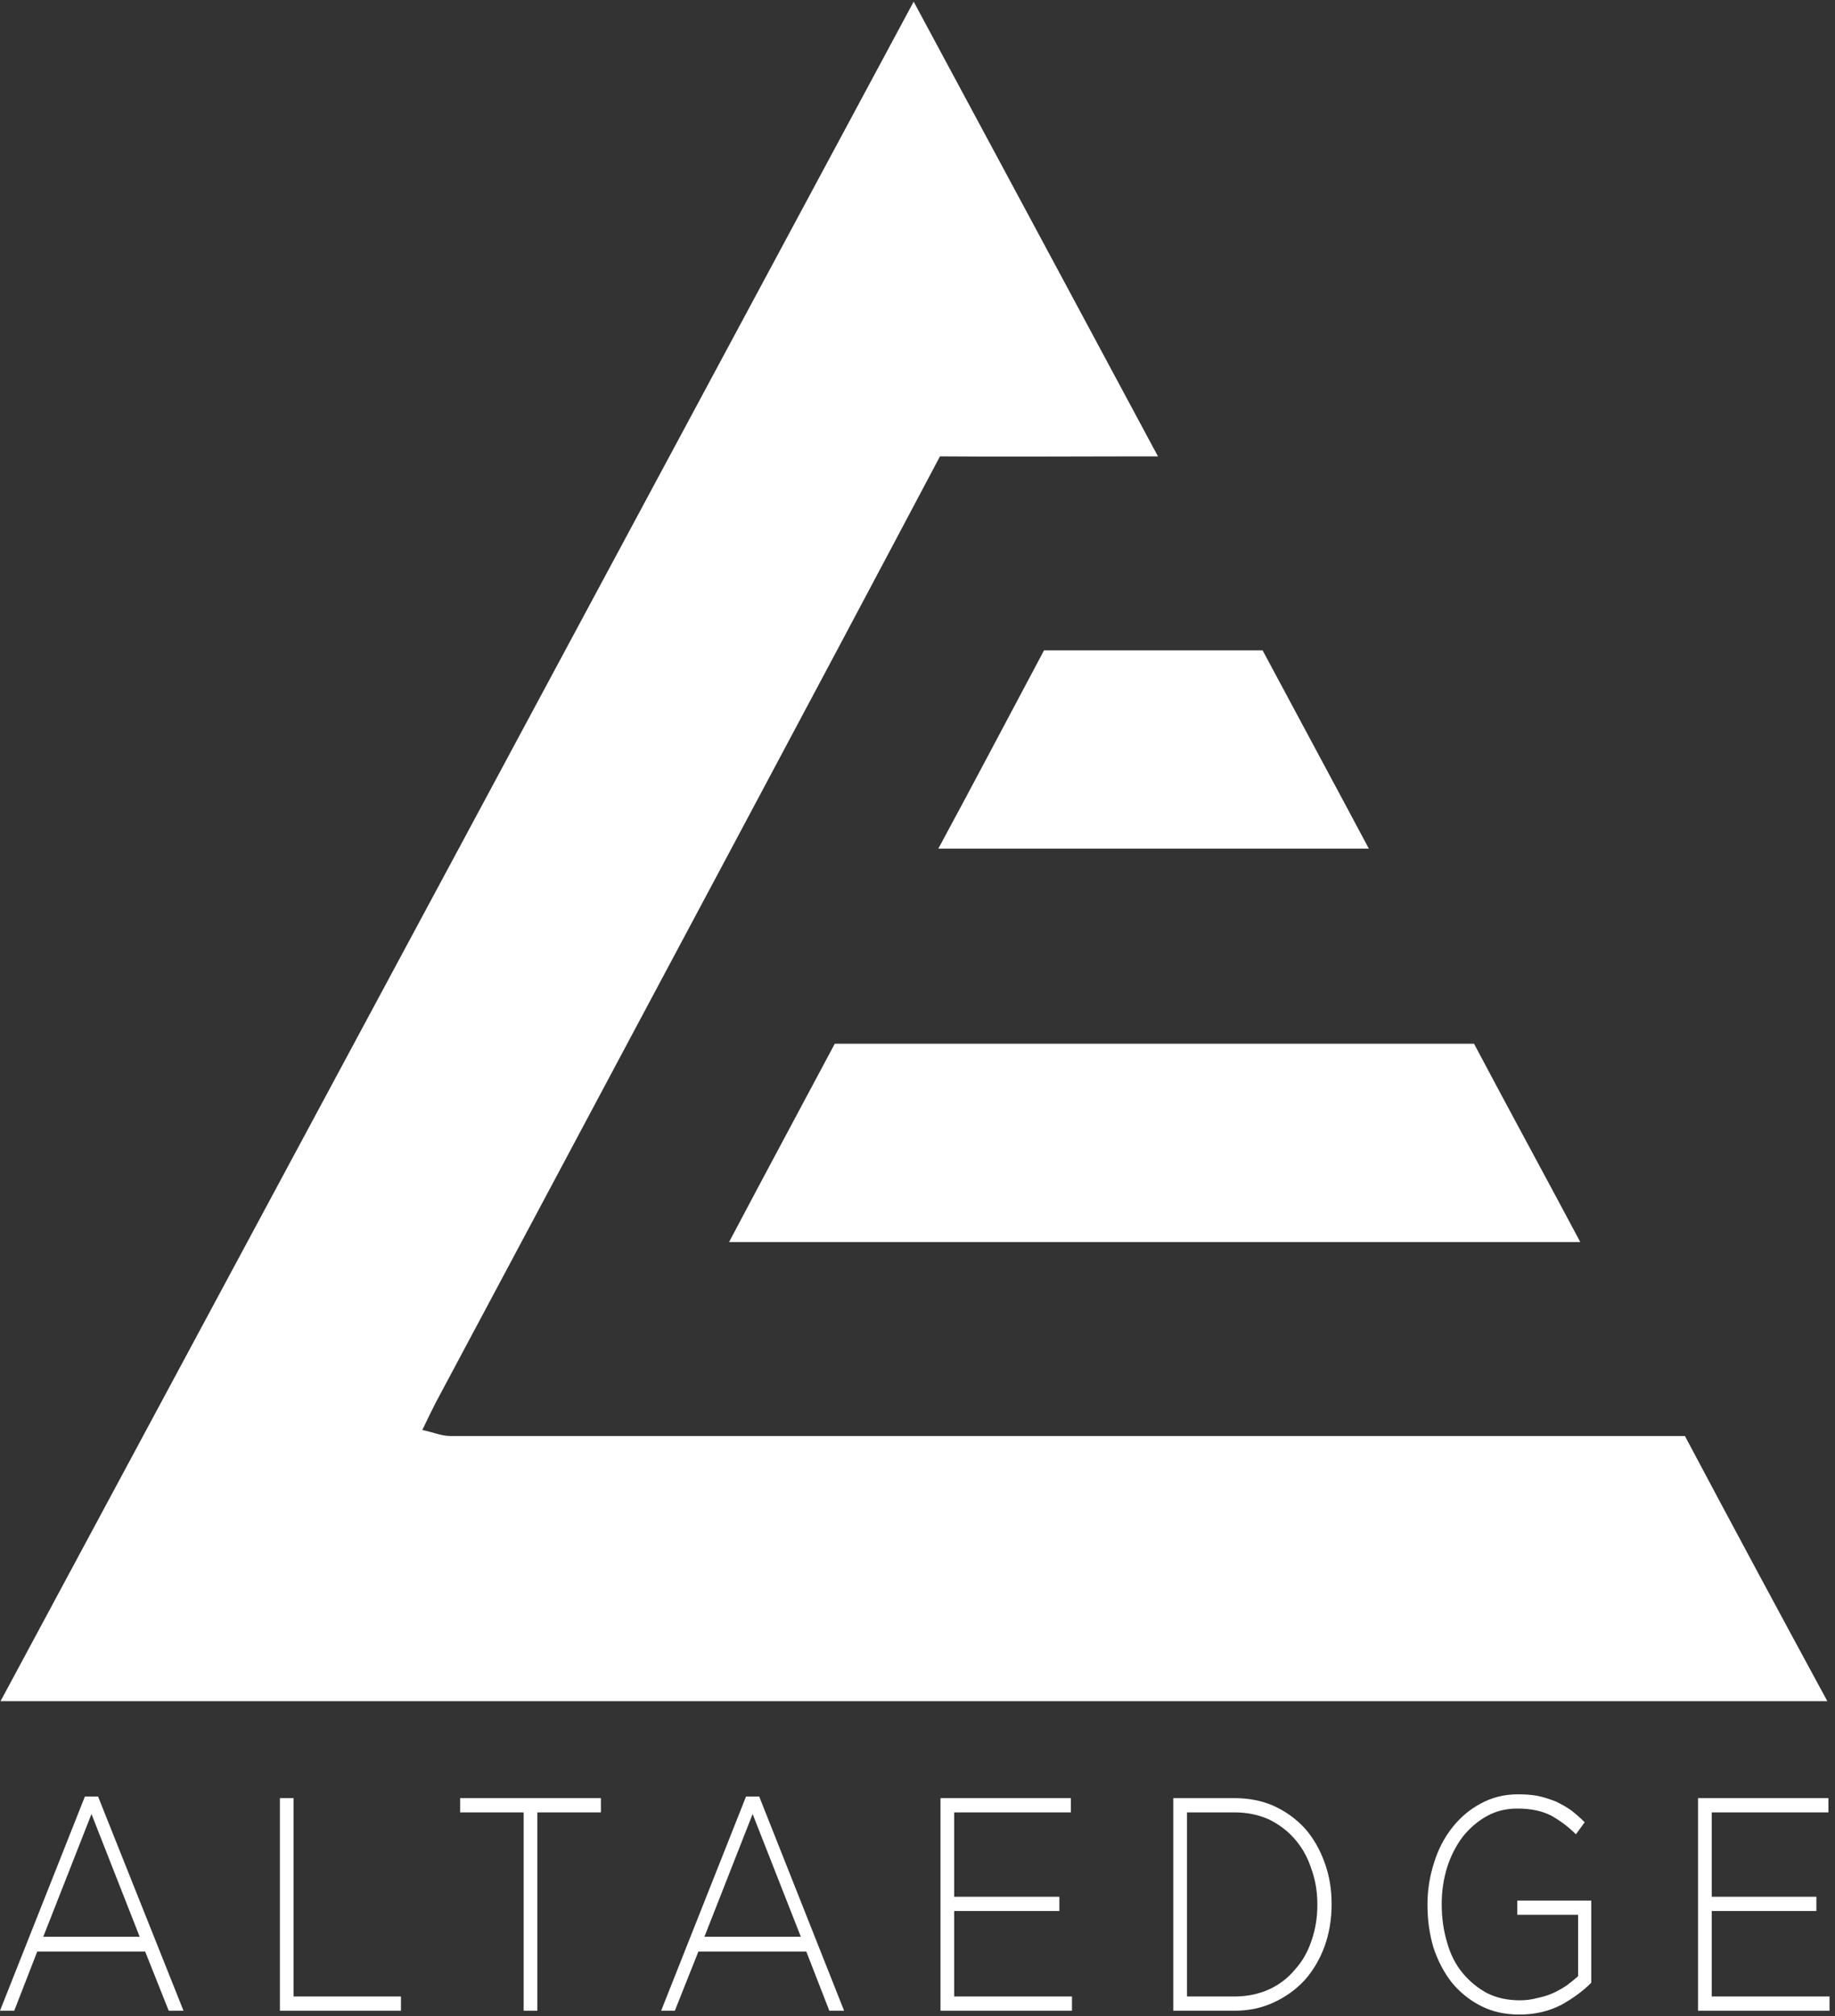 <?xml version="1.0" encoding="UTF-8"?>
<svg xmlns="http://www.w3.org/2000/svg" version="1.2" viewBox="0 0 335 368" width="335" height="368">
  <rect x="0" y="0" width="335" height="368" fill="#333333" stroke="none"/>
  <style>.a{fill:none}.b{fill:#fff}</style>
  <path fill-rule="evenodd" class="a" d="m-33-16h400v400h-400z"></path>
  <path class="b" d="m307.6 262.1c-1.9 0-3.3 0-4.7 0q-86.9 0-173.7 0c-15.7 0-31.3 0-47 0-1.6 0-3.2-0.7-5.1-1.1 1-2.1 1.7-3.5 2.4-4.9q7.9-14.8 15.8-29.6c24.3-45.6 52-97.3 76.3-143.2 10.5 0.1 25.6 0 35.8 0 1.1 0 2.2 0 4 0-14.9-27.8-29.6-55.1-44.6-83-55.7 103.7-111.1 206.8-166.7 310.2 111.5 0 222.2 0 333.5 0-8.9-16.4-17.5-32.4-26-48.4z"></path>
  <path class="b" d="m288.5 226.7c-52 0-103.4 0-155.4 0 6.5-12.3 12.9-24.2 19.3-36.2 38.9 0 77.6 0 116.7 0 6.3 11.9 12.8 23.8 19.4 36.2z"></path>
  <path class="b" d="m249.9 154.9c-26.3 0-52.1 0-78.6 0 6.6-12.2 12.9-24.2 19.3-36.2 13.2 0 26.3 0 39.9 0 6.3 11.8 12.8 23.8 19.4 36.2z"></path>
  <path class="b" d="m30.8 367l-4.3-10.8h-19.7l-4.2 10.8h-2.6l15.5-39.1h2.4l15.6 39.1zm-14.1-35.9l-8.8 22.4h17.6z"></path>
  <path class="b" d="m51.1 367v-38.8h2.5v36.2h19.6v2.6z"></path>
  <path class="b" d="m98.1 330.8v36.2h-2.5v-36.2h-11.6v-2.6h25.7v2.6z"></path>
  <path class="b" d="m151.4 367l-4.2-10.8h-19.7l-4.3 10.8h-2.5l15.5-39.1h2.4l15.5 39.1zm-14-35.9l-8.8 22.4h17.6z"></path>
  <path class="b" d="m171.7 367v-38.8h23.8v2.6h-21.3v15.4h19.2v2.6h-19.2v15.6h21.5v2.6z"></path>
  <path class="b" d="m241.8 355.3q-1.3 3.5-3.6 6.1-2.4 2.6-5.7 4.1-3.2 1.5-7.1 1.5h-11.2v-38.8h11.2q3.9 0 7.1 1.4 3.3 1.5 5.7 4.1 2.3 2.6 3.6 6.2 1.3 3.5 1.3 7.6v0.1q0 4.1-1.3 7.7zm-1.3-7.7q0-3.5-1.1-6.5-1-3.1-3-5.4-1.9-2.2-4.7-3.6-2.9-1.3-6.3-1.3h-8.7v33.6h8.7q3.4 0 6.3-1.3 2.8-1.3 4.7-3.6 2-2.2 3-5.2 1.1-3.1 1.1-6.6z"></path>
  <path class="b" d="m284.9 366q-3.4 1.7-7.5 1.7-4 0-7.1-1.6-3.1-1.6-5.3-4.3-2.1-2.7-3.3-6.3-1.1-3.7-1.1-7.8v-0.1q0-3.9 1.2-7.6 1.1-3.6 3.3-6.4 2.2-2.8 5.2-4.4 3.1-1.7 6.8-1.7 2.1 0 3.7 0.3 1.7 0.4 3.2 1 1.5 0.7 2.8 1.6 1.3 1 2.5 2.2l-1.6 2.2q-2-2-4.5-3.4-2.5-1.3-6.2-1.3-3.1 0-5.6 1.4-2.5 1.4-4.4 3.8-1.8 2.4-2.8 5.5-1 3.2-1 6.7v0.1q0 3.7 1 7 0.9 3.2 2.8 5.5 1.9 2.3 4.5 3.7 2.6 1.3 6 1.3 1.6 0 3.1-0.4 1.5-0.3 2.9-0.9 1.3-0.6 2.5-1.4 1.2-0.9 2.1-1.7v-11.2h-11.1v-2.6h13.5v15q-2.3 2.3-5.6 4.1z"></path>
  <path class="b" d="m310 367v-38.8h23.8v2.6h-21.3v15.4h19.1v2.6h-19.1v15.6h21.5v2.6z"></path>
</svg>
